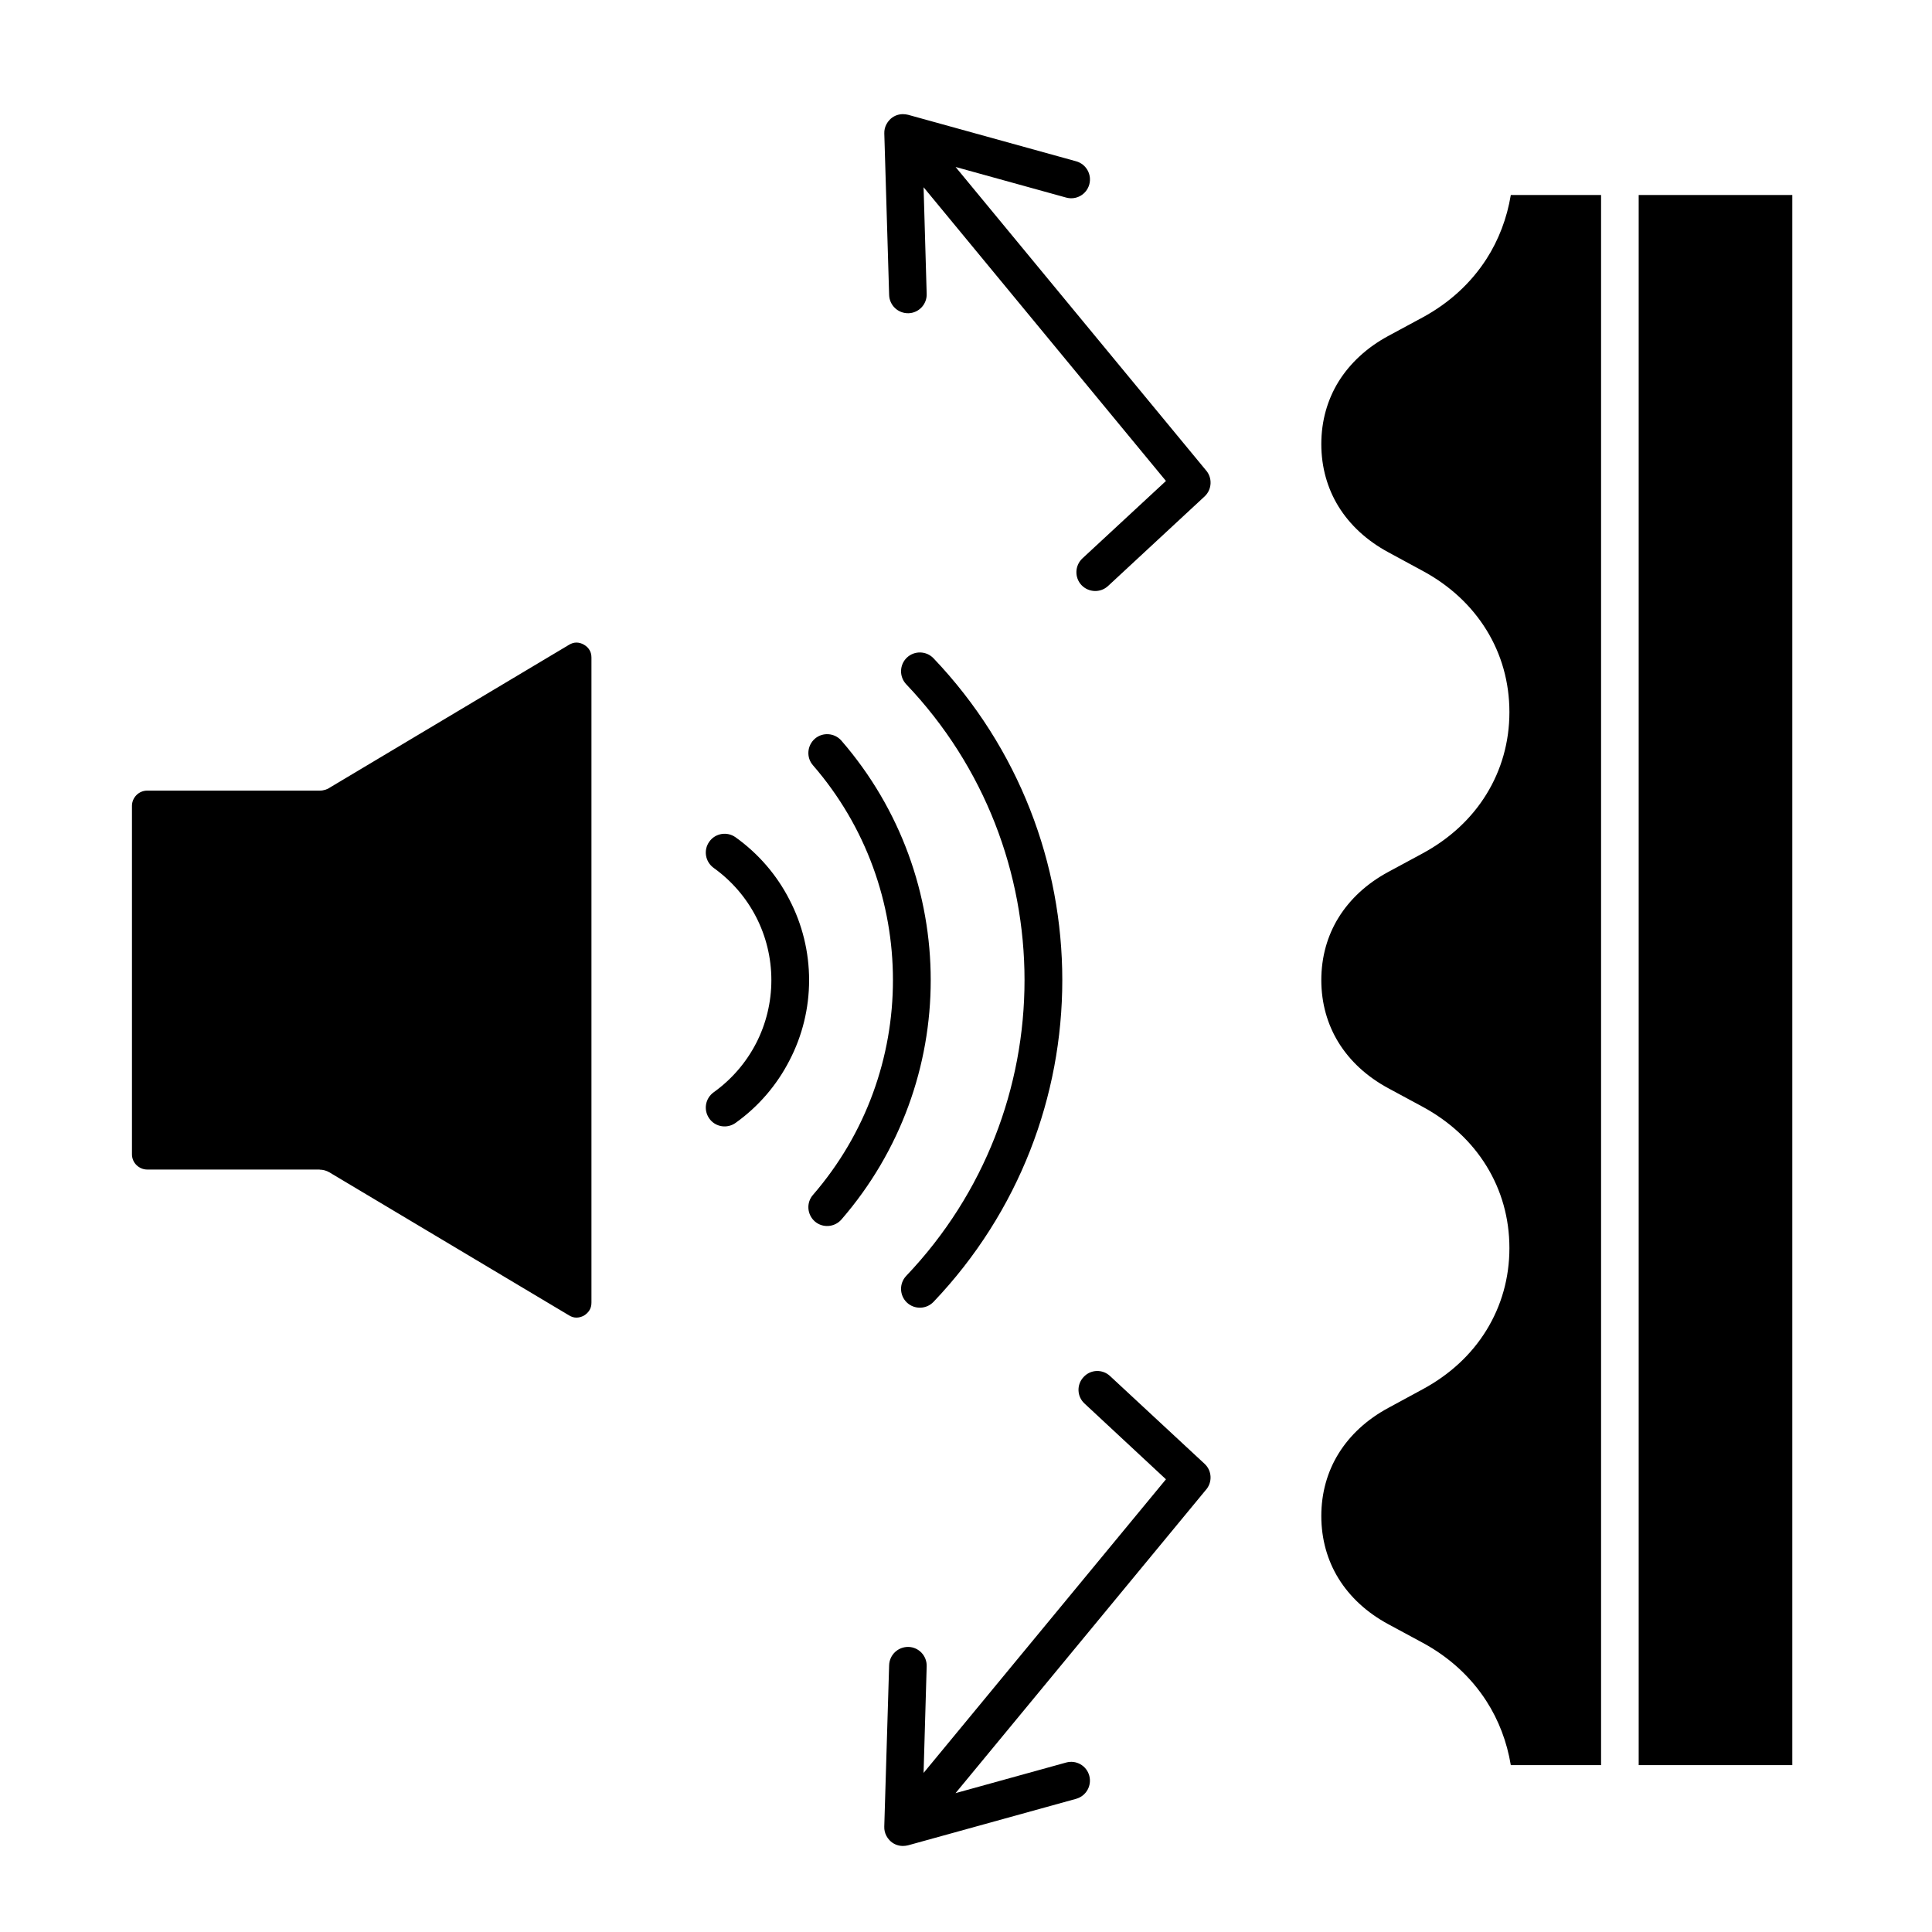 <svg id="Layer_1" enable-background="new 0 0 512 512" viewBox="0 0 512 512" xmlns="http://www.w3.org/2000/svg"><path d="m474.98 51.68h-40.71v416.1h40.71zm-390.27 157.84h-45.69c-1.11 0-2.13.45-2.86 1.19-.74.74-1.19 1.76-1.19 2.86v92.32c0 1.13.45 2.13 1.19 2.86.74.74 1.76 1.19 2.86 1.19h45.69v.03c.88 0 1.76.23 2.58.71l63.5 37.9c.65.4 1.3.6 1.96.6.65 0 1.33-.17 2.01-.54.65-.4 1.13-.88 1.47-1.45.34-.54.51-1.22.51-2.01v-170.9c0-.77-.17-1.47-.51-2.01-.34-.57-.82-1.05-1.47-1.42-.68-.4-1.36-.57-2.01-.57s-1.3.2-1.96.6l-63.16 37.7c-.82.6-1.84.94-2.92.94zm130.73-6.72c-1.81-2.07-1.56-5.22.51-7.03 2.07-1.79 5.22-1.56 7.03.51 15.79 18.23 23.67 40.85 23.67 63.47 0 22.59-7.88 45.21-23.67 63.44-1.81 2.07-4.96 2.3-7.03.51-2.07-1.81-2.32-4.96-.51-7.03 14.14-16.33 21.2-36.62 21.2-56.92.01-20.33-7.05-40.63-21.2-56.95zm24.72-21.46c-1.9-2.01-1.81-5.16.17-7.06 2.01-1.9 5.16-1.81 7.06.17 22.76 23.9 34.13 54.6 34.13 85.29 0 30.67-11.37 61.37-34.13 85.27-1.9 1.98-5.05 2.07-7.06.17-1.98-1.9-2.07-5.05-.17-7.06 20.89-21.94 31.35-50.15 31.35-78.38s-10.46-56.46-31.35-78.4zm-51.02 48.67c-2.24-1.62-2.78-4.71-1.16-6.97 1.59-2.24 4.71-2.75 6.94-1.16 6.12 4.37 11 10.09 14.31 16.58 3.37 6.49 5.19 13.78 5.19 21.29 0 7.48-1.81 14.77-5.19 21.26-3.32 6.49-8.19 12.22-14.31 16.58-2.24 1.59-5.36 1.08-6.94-1.16-1.62-2.27-1.08-5.36 1.16-6.97 4.79-3.43 8.62-7.91 11.25-13.01 2.61-5.07 4.03-10.8 4.03-16.7 0-5.92-1.42-11.65-4.03-16.72-2.63-5.11-6.46-9.59-11.25-13.02zm104.51-74.72c-2.01 1.87-5.16 1.76-7.06-.25-1.87-2.01-1.76-5.16.26-7.06l22.14-20.52-64.23-77.84.82 28.26c.09 2.75-2.07 5.05-4.82 5.13-2.78.06-5.05-2.1-5.13-4.85l-1.28-42.77c-.03-.91.17-1.73.57-2.47.23-.43.45-.74.79-1.11.85-.94 2.1-1.53 3.49-1.56.51 0 .99.06 1.45.17l44.56 12.33c2.64.74 4.2 3.49 3.46 6.15-.74 2.64-3.46 4.2-6.12 3.46l-29.31-8.11 66.27 80.28c1.84 2.01 1.73 5.16-.28 7.03zm-58.02 286.01c.09-2.75 2.35-4.9 5.13-4.85 2.75.08 4.9 2.38 4.82 5.13l-.82 28.26 64.23-77.81-21.57-20.07c-2.04-1.87-2.15-5.02-.26-7.03 1.87-2.04 5.02-2.15 7.03-.25l25.03 23.24c2.01 1.84 2.13 4.99.28 7l-66.27 80.28 29.31-8.11c2.66-.74 5.39.82 6.12 3.46.74 2.66-.82 5.41-3.46 6.15l-44.56 12.33c-.45.11-.94.17-1.45.17-1.39-.03-2.64-.62-3.49-1.56-.34-.37-.57-.68-.79-1.11-.4-.74-.6-1.56-.57-2.47zm188.67 26.48v-416.1h-23.92c-1.02 6.15-3.2 11.91-6.49 17.01-4.05 6.26-9.72 11.56-16.92 15.45l-9.04 4.88c-5.73 3.09-10.18 7.26-13.21 12.13-2.98 4.85-4.56 10.46-4.56 16.55 0 6.07 1.59 11.71 4.56 16.53 3.03 4.9 7.48 9.04 13.21 12.13l9.04 4.9c7.29 3.91 13.01 9.3 16.95 15.68 3.97 6.43 6.09 13.83 6.09 21.77s-2.13 15.34-6.09 21.77c-3.94 6.41-9.67 11.76-16.95 15.7l-9.04 4.88c-5.73 3.09-10.18 7.23-13.21 12.13-2.98 4.82-4.56 10.46-4.56 16.55 0 6.07 1.59 11.71 4.56 16.53 3.03 4.9 7.48 9.04 13.21 12.13l9.04 4.88c7.29 3.94 13.01 9.3 16.95 15.7 3.97 6.44 6.09 13.83 6.09 21.77s-2.13 15.34-6.09 21.77c-3.94 6.41-9.67 11.76-16.95 15.68l-9.04 4.9c-5.73 3.09-10.18 7.23-13.21 12.13-2.98 4.82-4.56 10.46-4.56 16.53 0 6.09 1.59 11.74 4.56 16.55 3.03 4.9 7.48 9.04 13.21 12.13l9.04 4.88c7.2 3.88 12.87 9.18 16.92 15.45 3.29 5.1 5.47 10.86 6.49 17.01z"/></svg>